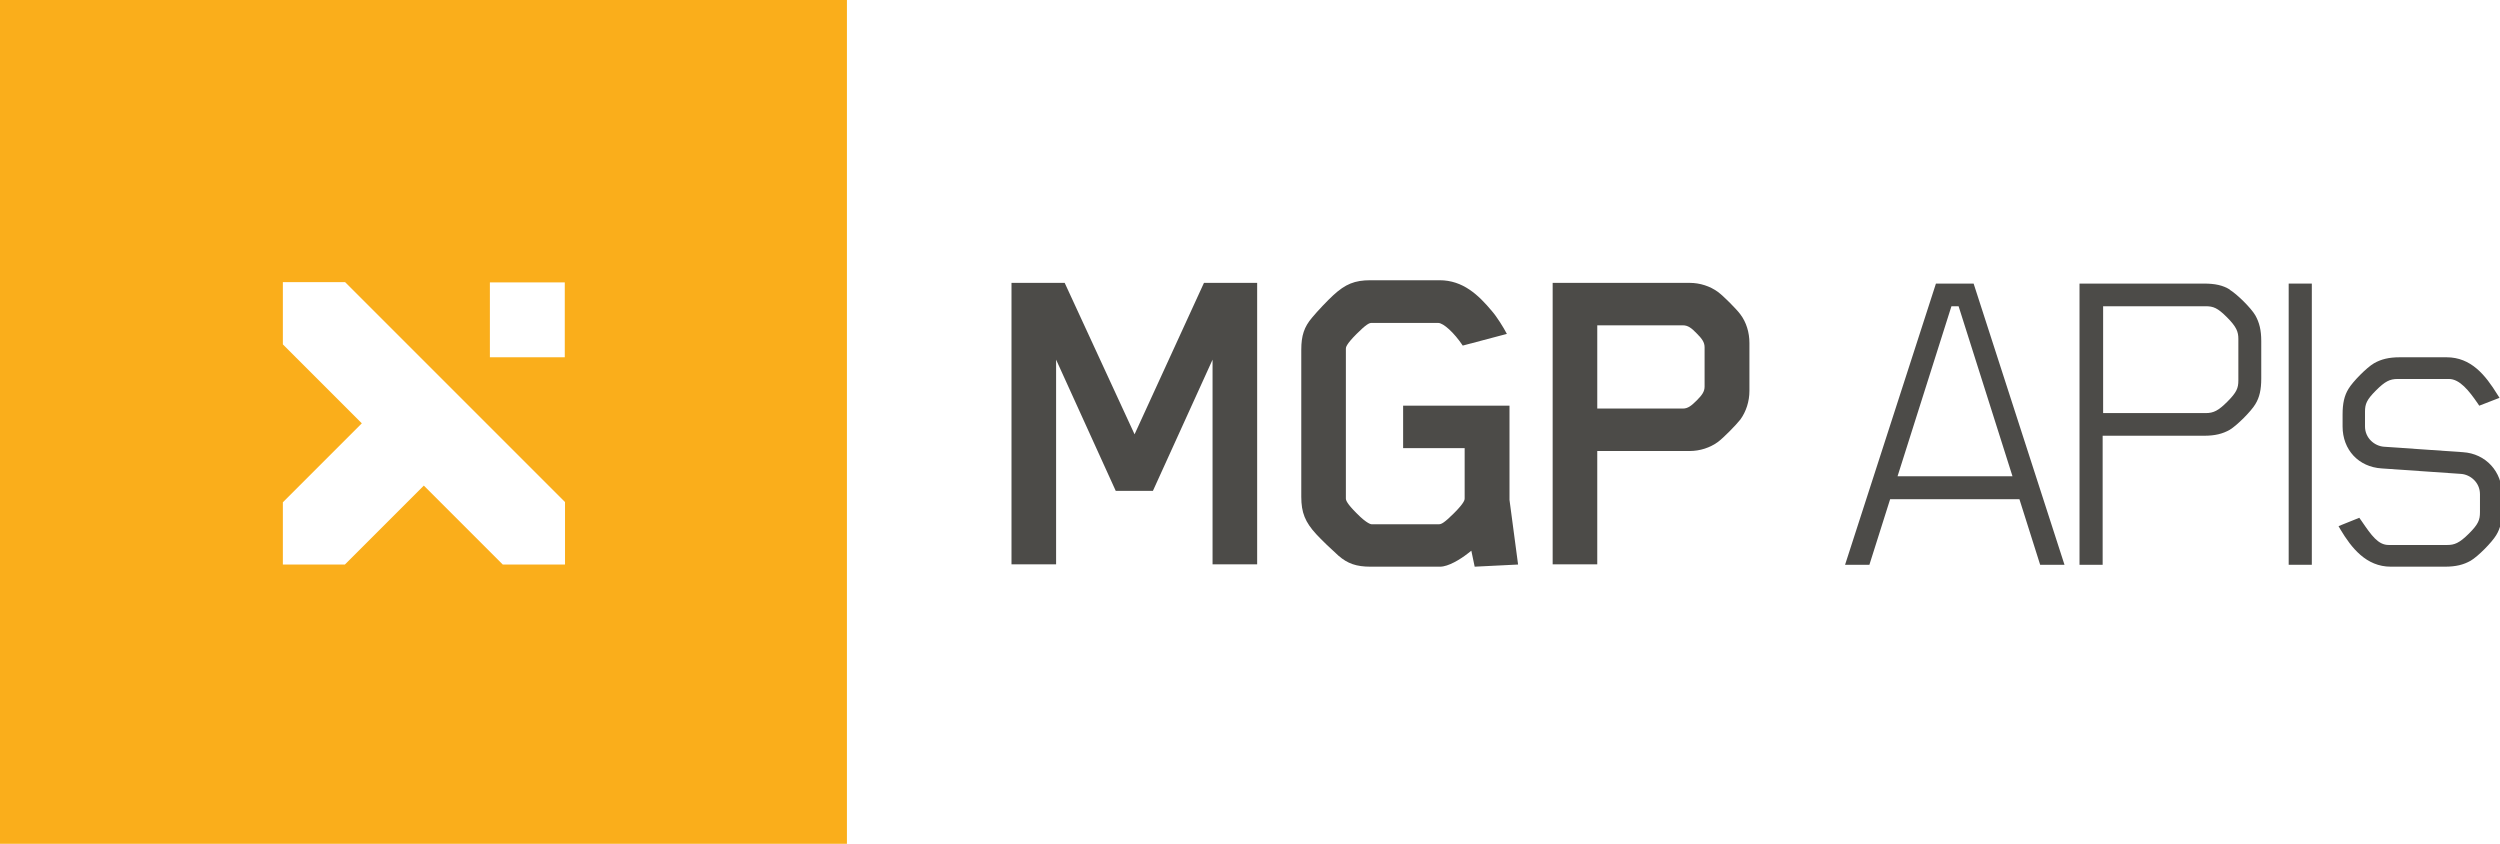 <?xml version="1.0" encoding="UTF-8"?>
<svg id="Layer_1" data-name="Layer 1" xmlns="http://www.w3.org/2000/svg" viewBox="0 0 104.82 35.38">
  <defs>
    <style>
      .cls-1 {
        fill: #faae1b;
      }

      .cls-2 {
        fill: #4c4b48;
      }
    </style>
  </defs>
  <path class="cls-1" d="m0,0v35.51h35.51V0H0Zm23.68,23.67h-2.6l-3.31-3.31-3.31,3.31h-2.6v-2.61l3.31-3.31-3.31-3.31v-2.61h2.61l9.22,9.22v2.61Zm0-8.69h-3.14v-3.14h3.14v3.14Z"/>
  <g>
    <g>
      <polygon class="cls-2" points="44.64 11.86 42.41 11.86 42.41 23.66 44.28 23.66 44.28 15.08 46.78 20.58 48.34 20.58 50.84 15.08 50.84 23.66 52.71 23.66 52.71 11.86 50.48 11.86 47.57 18.21 44.64 11.86"/>
      <path class="cls-2" d="m63.28,17.01h-4.45v1.78h2.58v2.11c0,.05,0,.17-.45.62-.4.4-.53.46-.62.46h-2.84s-.17,0-.62-.46c-.4-.4-.45-.54-.45-.62v-6.28c0-.05,0-.17.45-.62.4-.4.53-.46.62-.46h2.8c.22,0,.67.41,1.03.95l1.85-.49c-.14-.27-.42-.72-.63-.96-.56-.67-1.21-1.29-2.19-1.29h-2.9c-.66,0-1.05.16-1.56.63-.22.2-.65.65-.89.94-.33.39-.45.75-.45,1.35v6.16c0,.66.16,1.06.63,1.57.2.22.65.65.93.9.38.33.75.46,1.34.46h2.92c.34,0,.84-.3,1.17-.56l.14-.11.14.67,1.82-.09-.36-2.71v-3.95Z"/>
      <path class="cls-2" d="m72.03,12.24c-.33-.24-.75-.38-1.19-.38h-5.74v11.8h1.87v-4.75h3.87c.44,0,.86-.14,1.19-.38.23-.17.76-.71.94-.94.24-.33.38-.76.38-1.2v-2.01c0-.44-.13-.87-.38-1.2-.17-.23-.71-.77-.94-.94Zm-.56,3.97c0,.21-.11.36-.33.58-.22.22-.37.34-.58.34h-3.59v-3.49h3.59c.21,0,.36.11.58.34.22.22.33.37.33.58v1.65Z"/>
    </g>
    <g>
      <path class="cls-2" d="m81.17,11.89l-3.81,11.79h1.02l.87-2.75h5.42l.87,2.75h1.02l-3.81-11.79h-1.59Zm.95.95l2.26,7.13h-4.82l2.26-7.13h.3Z"/>
      <path class="cls-2" d="m93.49,12.14c-.29-.18-.62-.25-1.08-.25h-5.22v11.79h.97v-5.41h4.25c.46,0,.78-.08,1.08-.25.31-.19.89-.77,1.07-1.07.18-.29.25-.62.25-1.08v-1.57c0-.46-.08-.78-.25-1.08-.18-.31-.77-.89-1.07-1.07Zm.36,2.08v1.73c0,.32-.07.5-.46.89-.38.38-.58.48-.91.48h-4.3v-4.48h4.3c.32,0,.5.07.89.46.41.41.48.62.48.91Z"/>
      <rect class="cls-2" x="95.96" y="11.89" width=".97" height="11.79"/>
      <path class="cls-2" d="m103.28,18.96l-3.33-.23c-.39-.03-.79-.36-.79-.85v-.62c0-.32.07-.5.46-.89.38-.38.58-.48.91-.48h2.15c.45,0,.84.49,1.21,1.03l.06.09.85-.33-.09-.14c-.5-.81-1.1-1.56-2.13-1.56h-1.96c-.46,0-.78.08-1.08.25-.31.18-.89.77-1.07,1.07-.18.29-.25.62-.25,1.08v.5c0,.98.67,1.7,1.64,1.76l3.33.23c.39.03.79.36.79.85v.76c0,.32-.07.5-.46.89-.41.41-.62.48-.91.48h-2.46c-.44,0-.72-.4-1.13-1l-.1-.14-.87.35.08.14c.46.77,1.08,1.56,2.11,1.56h2.27c.46,0,.78-.08,1.08-.25.31-.18.89-.77,1.07-1.07.18-.29.25-.62.25-1.08v-.62c0-.97-.69-1.72-1.64-1.78Z"/>
    </g>
  </g>
</svg>